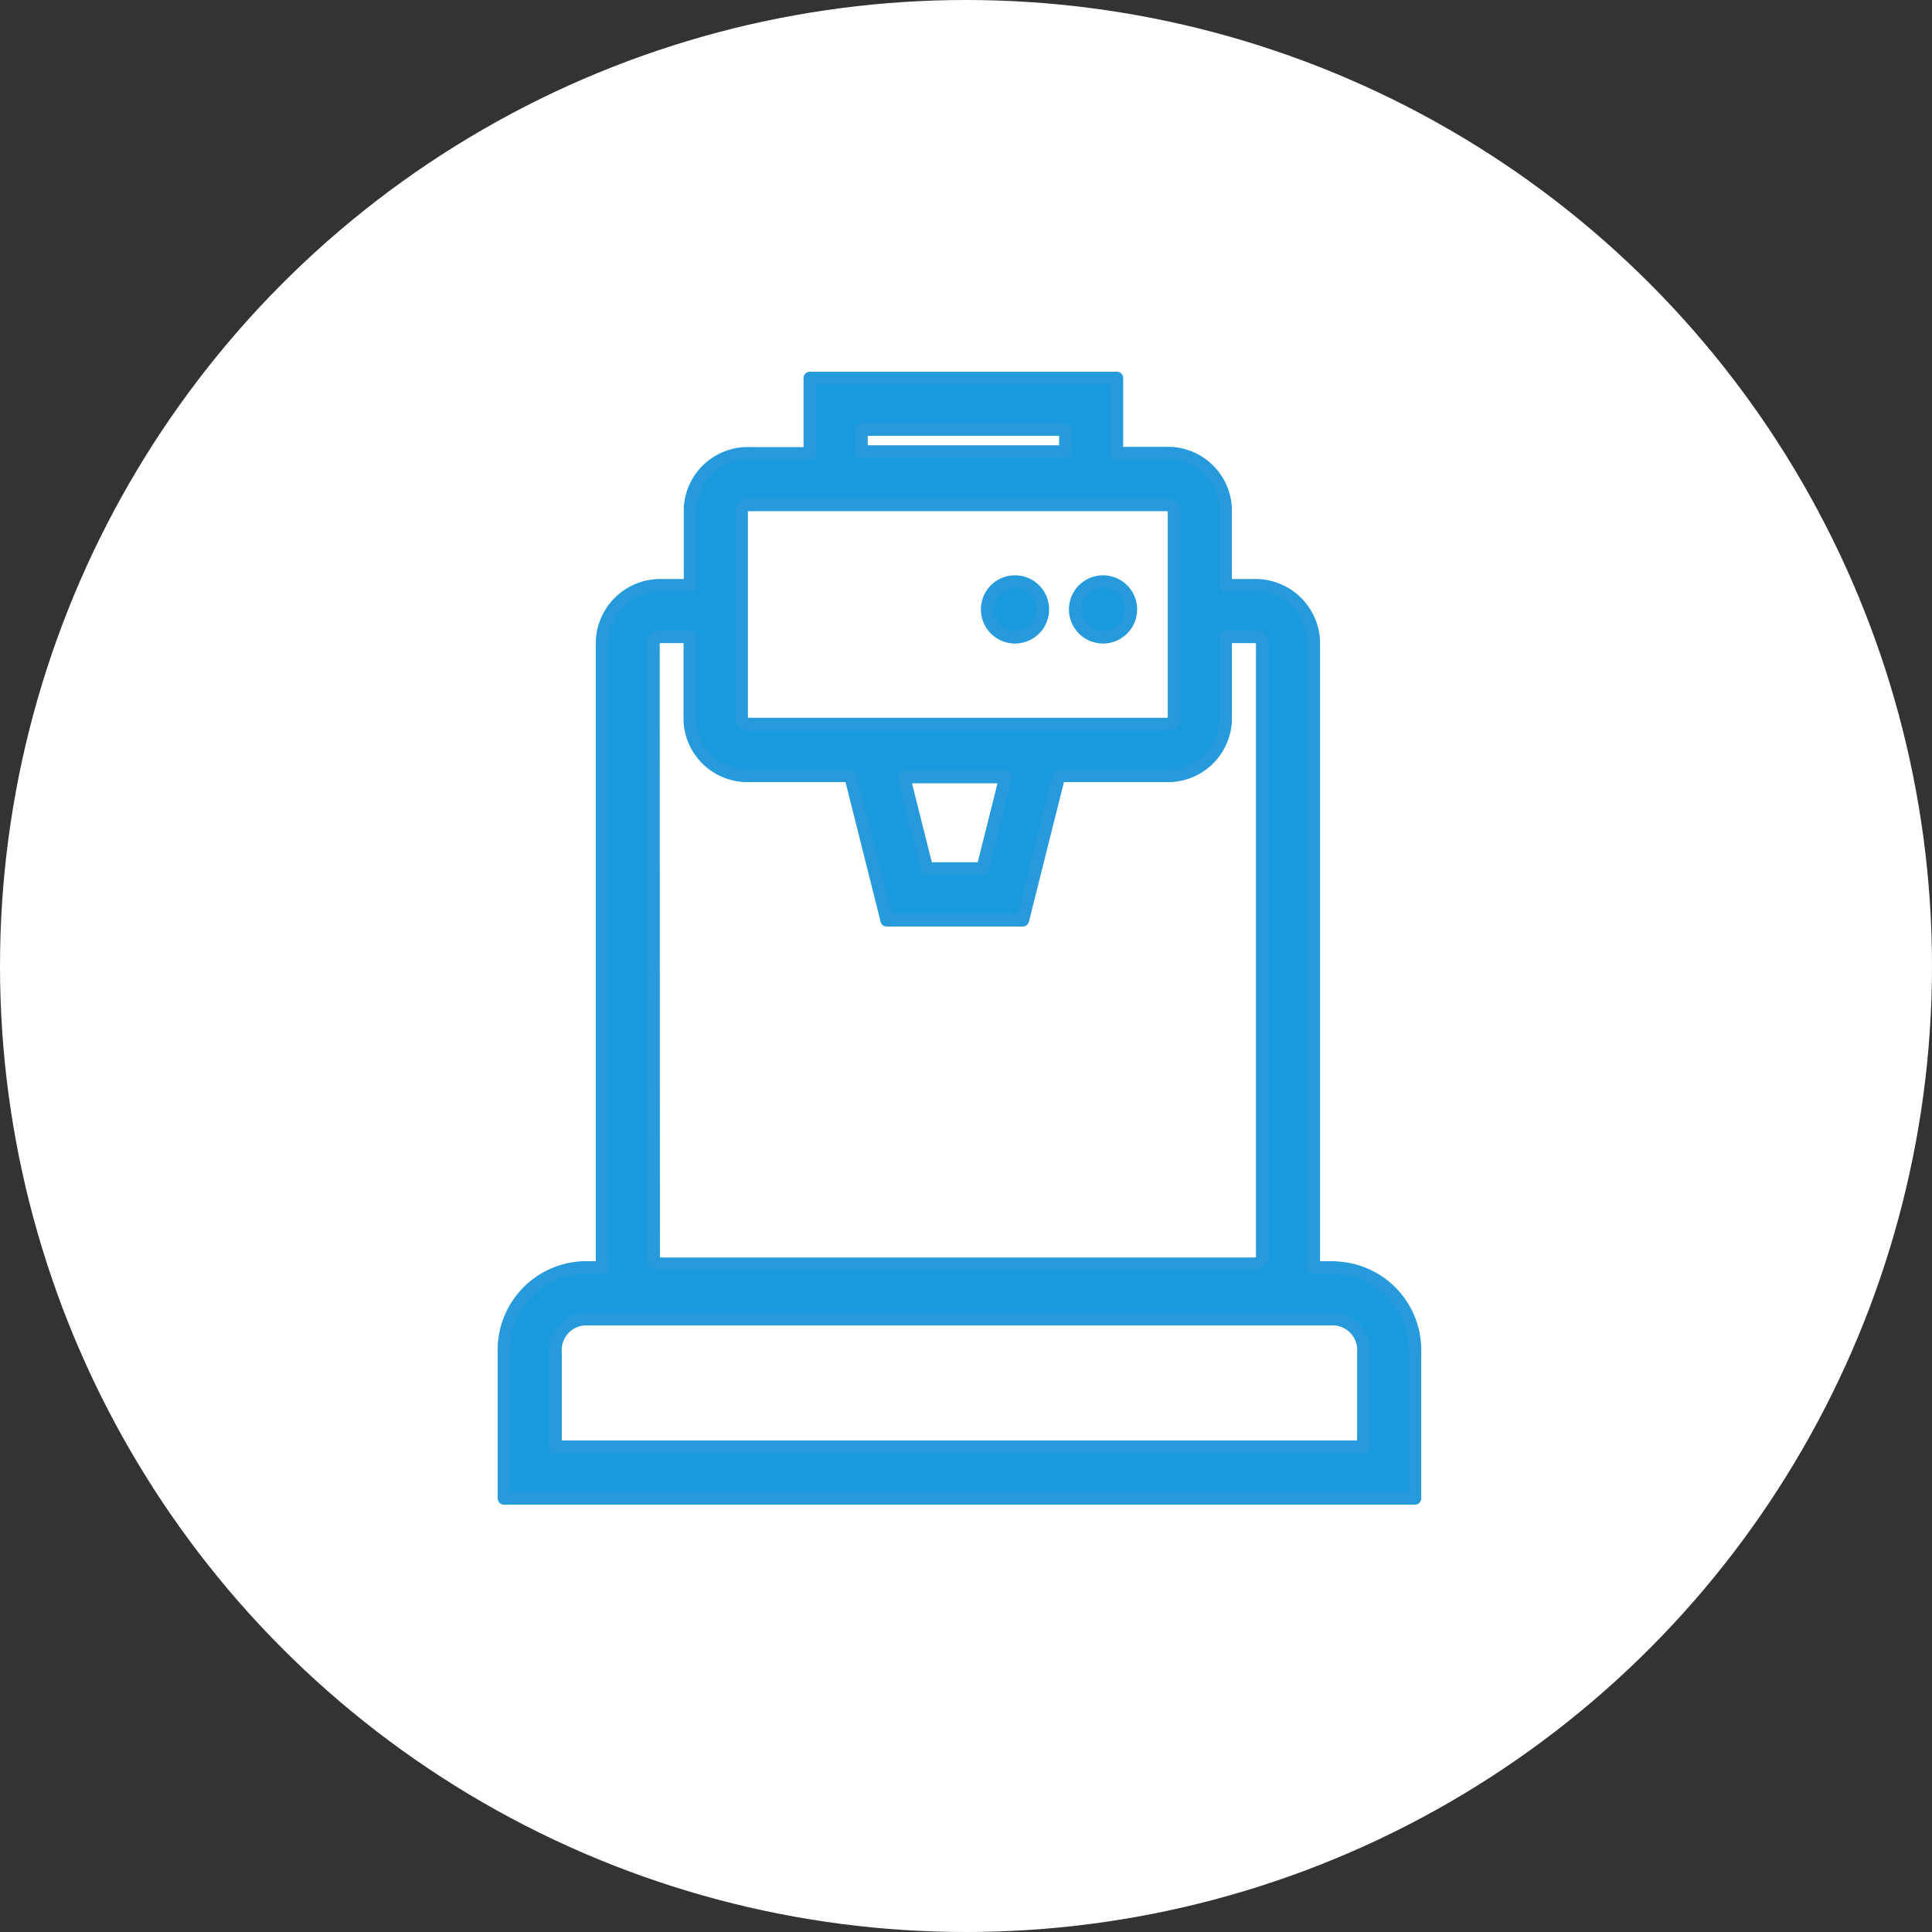 <svg xmlns="http://www.w3.org/2000/svg" width="46" height="46" viewBox="0 0 46 46">
  <rect x="0" y="0" width="46" height="46" fill="#333333" stroke="none"/>
  <g id="グループ_15941" data-name="グループ 15941" transform="translate(-365 -2857)">
    <circle id="楕円形_10" data-name="楕円形 10" cx="23" cy="23" r="23" transform="translate(365 2857)" fill="#fff"/>
    <g id="グループ_15302" data-name="グループ 15302" transform="translate(377 2866)">
      <g id="グループ_15303" data-name="グループ 15303">
        <path id="パス_9728" data-name="パス 9728" d="M23.214,10.828a.662.662,0,1,0-.662-.662.662.662,0,0,0,.662.662" transform="translate(-11.047 -4.656)" fill="#1999de" stroke="#269adb" stroke-linecap="round" stroke-linejoin="round" stroke-width="0.3"/>
        <path id="パス_9729" data-name="パス 9729" d="M27.323,10.828a.662.662,0,1,0-.662-.662.662.662,0,0,0,.662.662" transform="translate(-13.06 -4.656)" fill="#1999de" stroke="#269adb" stroke-linecap="round" stroke-linejoin="round" stroke-width="0.3"/>
        <path id="パス_9730" data-name="パス 9730" d="M19.792,21.179h-.531a1.292,1.292,0,0,0,.019-.214V6.287a1.388,1.388,0,0,0-1.419-1.351h-.681V3.09a1.375,1.375,0,0,0-1.44-1.3H14.592V0H7.282V1.795H5.871a1.375,1.375,0,0,0-1.44,1.3V4.936H3.755a1.388,1.388,0,0,0-1.42,1.351V20.965a1.191,1.191,0,0,0,.02.214H1.9A1.962,1.962,0,0,0,0,23.2v3.475H21.689V23.2a1.962,1.962,0,0,0-1.9-2.017M8.51,1.226h4.857v.526H8.51ZM5.657,3.1a.275.275,0,0,1,.214-.079h9.87a.272.272,0,0,1,.213.079V8.161a.272.272,0,0,1-.213.079H5.871a.275.275,0,0,1-.214-.079Zm-2.1,3.187c0-.059.083-.125.193-.125h.675V8.171a1.375,1.375,0,0,0,1.44,1.3H8.249l.863,3.439h3.24l.863-3.439h2.525a1.375,1.375,0,0,0,1.44-1.3V6.162h.681c.11,0,.193.066.193.125V20.965c0,.059-.083.125-.193.125H3.755c-.11,0-.193-.066-.193-.125ZM11.943,9.5l-.547,2.18H10.069L9.522,9.5Zm8.52,15.946H1.226V23.2a.739.739,0,0,1,.671-.791H19.792a.739.739,0,0,1,.671.791Z" fill="#1999de" stroke="#269adb" stroke-linecap="round" stroke-linejoin="round" stroke-width="0.3"/>
      </g>
    </g>
  </g>
</svg>
